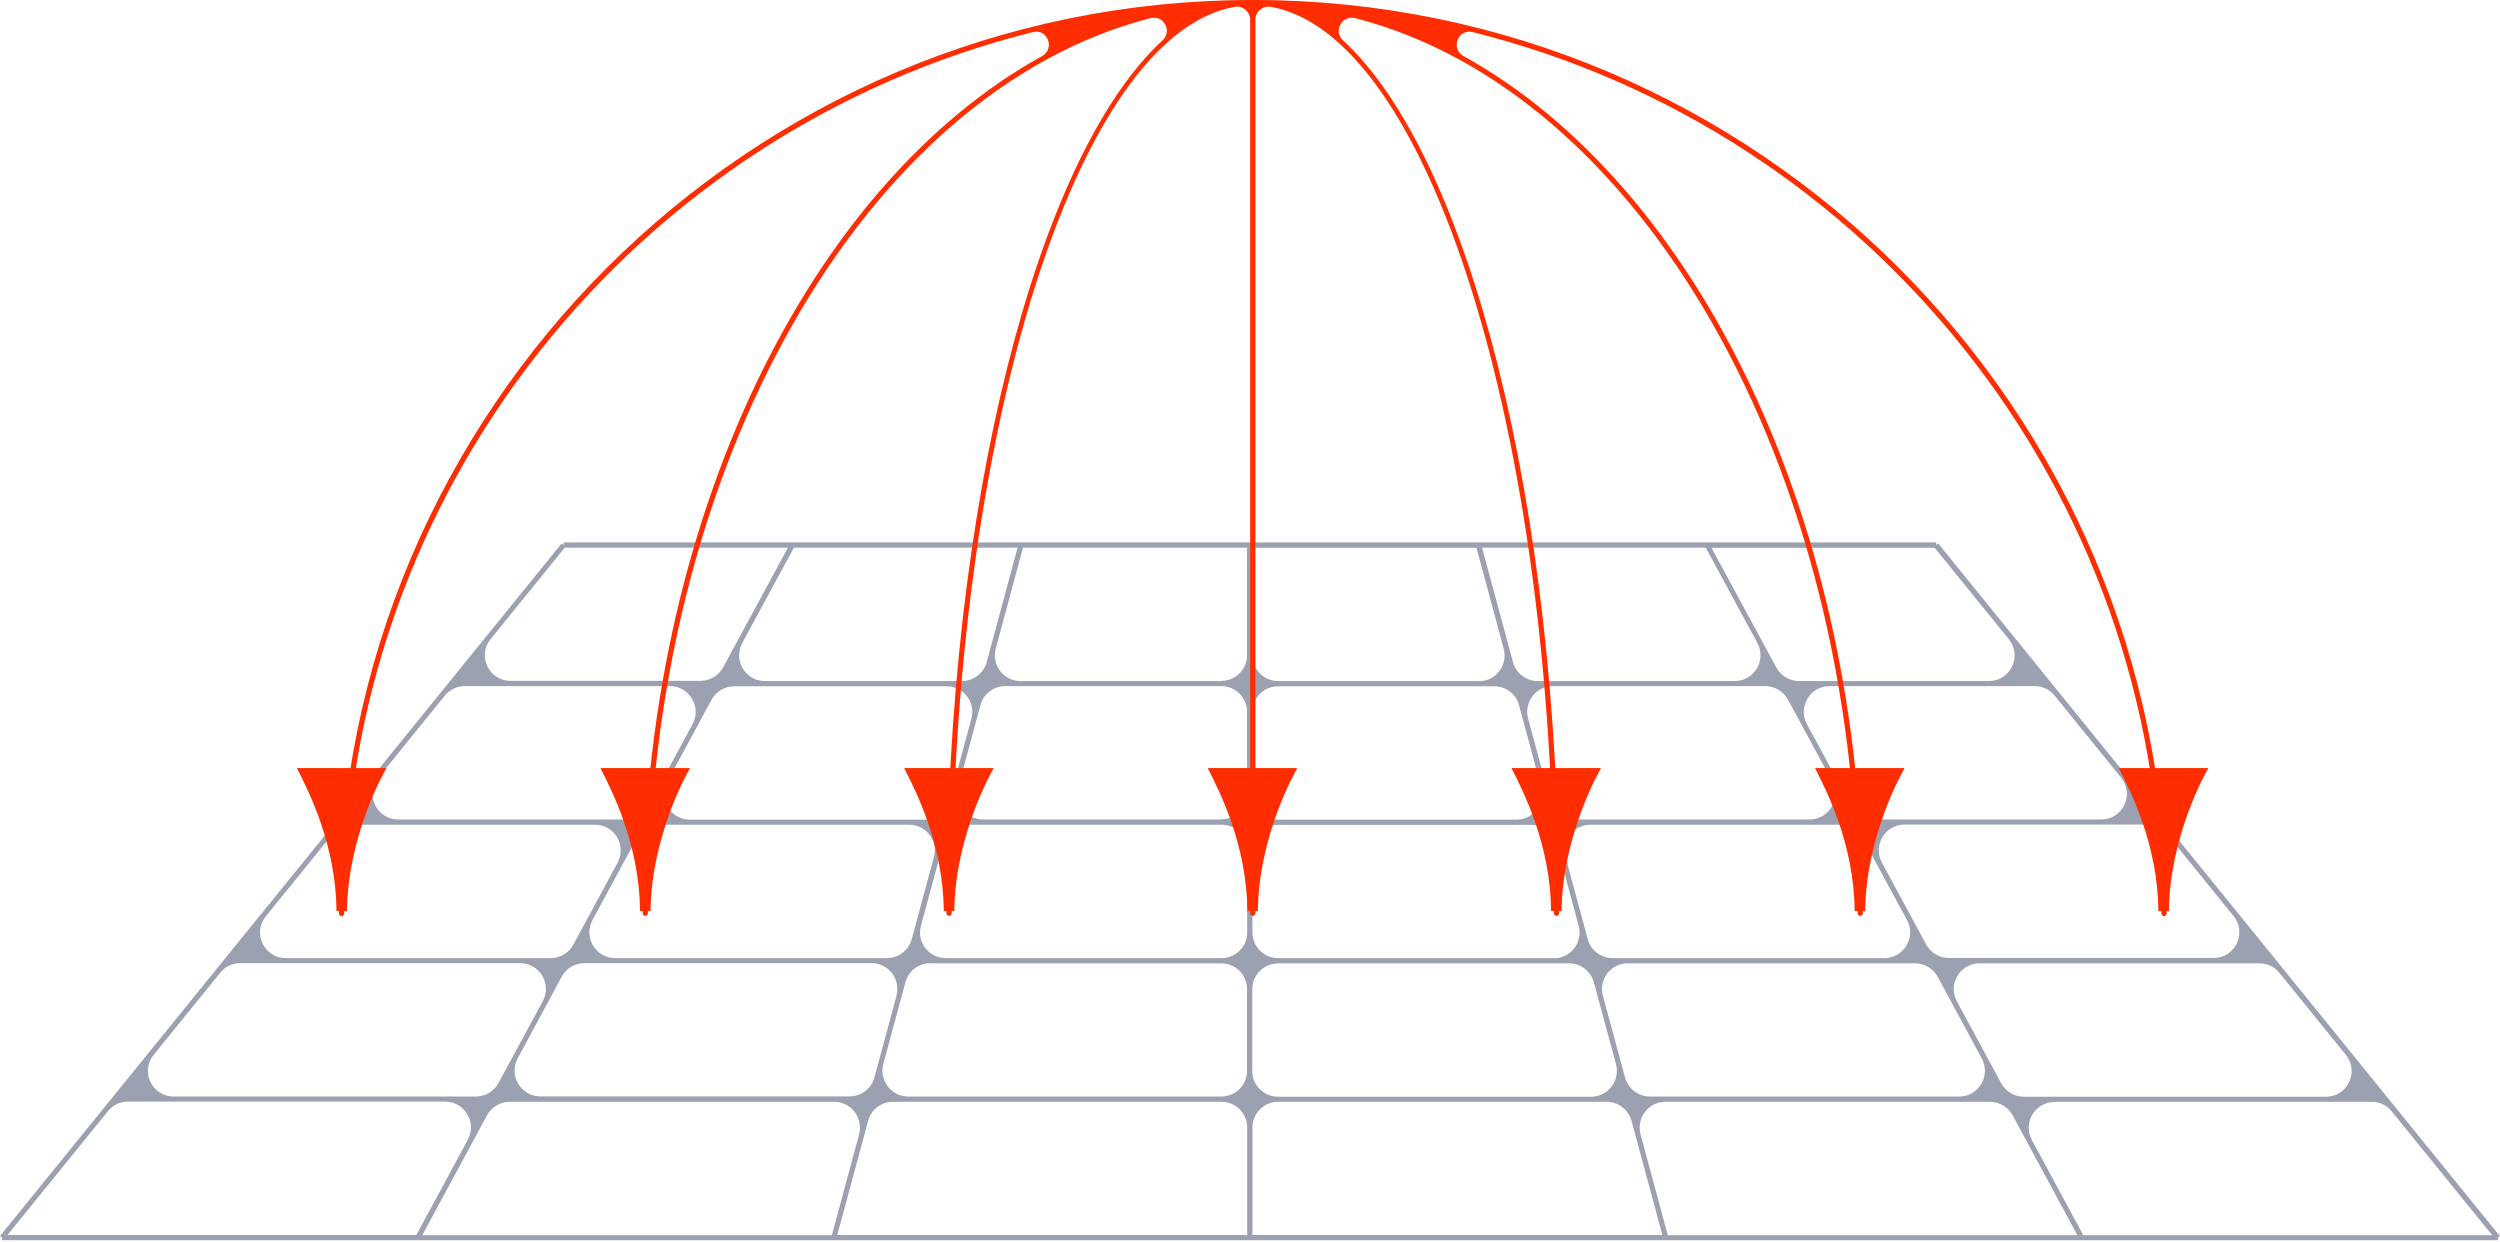 <svg width="600" height="298" viewBox="0 0 600 298" fill="none" xmlns="http://www.w3.org/2000/svg">
<path d="M599.958 296.649L465.17 130.434L464.667 130.81V130.183H135.291V130.81L134.789 130.434L0 296.649L0.502 297.026V297.654H599.498V297.026L600 296.649H599.958ZM504.296 196.677H449.728C447.468 196.677 445.376 195.422 444.288 193.455L433.659 173.787C431.441 169.686 434.412 164.664 439.099 164.664H488.353C490.194 164.664 491.951 165.501 493.123 166.966L509.067 186.634C512.331 190.651 509.485 196.677 504.296 196.677ZM372.939 229.945H306.737C303.348 229.945 300.586 227.184 300.586 223.794V204.126C300.586 200.736 303.348 197.974 306.737 197.974H367.625C370.428 197.974 372.855 199.858 373.567 202.536L378.881 222.204C379.927 226.137 376.998 229.987 372.939 229.987V229.945ZM381.685 197.933H441.61C443.869 197.933 445.962 199.188 447.05 201.155L457.679 220.823C459.897 224.924 456.926 229.945 452.239 229.945H387C384.196 229.945 381.769 228.062 381.057 225.384L375.743 205.716C374.697 201.783 377.626 197.933 381.685 197.933ZM300.586 190.526V170.858C300.586 167.468 303.348 164.706 306.737 164.706H358.627C361.431 164.706 363.858 166.589 364.57 169.268L369.884 188.936C370.93 192.869 368.001 196.719 363.942 196.719H306.737C303.348 196.719 300.586 193.957 300.586 190.568V190.526ZM293.137 196.677H235.933C231.873 196.677 228.902 192.827 229.99 188.894L235.305 169.226C236.016 166.548 238.485 164.664 241.247 164.664H293.137C296.527 164.664 299.289 167.426 299.289 170.816V190.484C299.289 193.873 296.527 196.635 293.137 196.635V196.677ZM299.33 204.126V223.794C299.33 227.184 296.569 229.945 293.179 229.945H226.977C222.918 229.945 219.947 226.096 221.035 222.162L226.35 202.494C227.061 199.816 229.53 197.933 232.292 197.933H293.179C296.569 197.933 299.33 200.695 299.33 204.084V204.126ZM212.875 229.945H147.636C142.949 229.945 139.978 224.966 142.196 220.823L152.825 201.155C153.913 199.146 156.005 197.933 158.265 197.933H218.189C222.249 197.933 225.22 201.783 224.132 205.716L218.817 225.384C218.106 228.062 215.637 229.945 212.875 229.945ZM215.176 238.943L209.862 258.569C209.151 261.289 206.682 263.13 203.878 263.13H129.683C124.997 263.13 122.025 258.108 124.243 254.007L134.831 234.381C135.919 232.373 138.011 231.159 140.271 231.159H209.192C213.252 231.159 216.223 235.009 215.135 238.943H215.176ZM223.295 231.201H293.137C296.527 231.201 299.289 233.963 299.289 237.352V256.979C299.289 260.41 296.527 263.172 293.095 263.172H217.98C213.921 263.172 210.95 259.28 211.996 255.347L217.311 235.72C218.022 233.042 220.491 231.159 223.253 231.159L223.295 231.201ZM306.737 231.201H376.58C379.383 231.201 381.811 233.084 382.522 235.762L387.837 255.388C388.883 259.322 385.953 263.214 381.852 263.214H306.737C303.306 263.214 300.544 260.452 300.544 257.02V237.394C300.544 234.005 303.306 231.243 306.695 231.243L306.737 231.201ZM390.682 231.201H459.604C461.864 231.201 463.956 232.456 465.044 234.423L475.631 254.049C477.849 258.192 474.878 263.172 470.191 263.172H395.997C393.193 263.172 390.766 261.289 390.013 258.611L384.698 238.984C383.652 235.051 386.581 231.201 390.64 231.201H390.682ZM475.087 231.201H542.293C544.134 231.201 545.892 232.038 547.064 233.502L563.007 253.17C566.271 257.188 563.426 263.214 558.237 263.214H485.716C483.457 263.214 481.364 261.958 480.276 259.95L469.647 240.324C467.429 236.223 470.4 231.201 475.087 231.201ZM462.282 226.681L451.653 207.013C449.435 202.912 452.406 197.891 457.093 197.891H515.344C517.185 197.891 518.943 198.728 520.114 200.192L536.058 219.86C539.322 223.878 536.477 229.904 531.287 229.904H467.722C465.462 229.904 463.37 228.648 462.282 226.681ZM434.287 196.677H378.003C375.199 196.677 372.772 194.794 372.06 192.116L366.746 172.448C365.7 168.514 368.629 164.664 372.688 164.664H423.657C425.917 164.664 428.009 165.92 429.098 167.887L439.727 187.555C441.945 191.656 438.973 196.677 434.287 196.677ZM363.105 158.89L355.698 131.438H409.388L421.774 154.328C423.992 158.429 421.021 163.451 416.334 163.451H369.047C366.244 163.451 363.816 161.568 363.105 158.89ZM354.945 163.451H306.737C303.348 163.451 300.586 160.689 300.586 157.299V131.48H354.359L360.887 155.709C361.933 159.643 359.004 163.493 354.945 163.493V163.451ZM293.137 163.451H244.93C240.87 163.451 237.899 159.601 238.987 155.667L245.515 131.438H299.289V157.258C299.289 160.647 296.527 163.409 293.137 163.409V163.451ZM230.869 163.451H183.582C178.895 163.451 175.924 158.471 178.142 154.328L190.529 131.438H244.218L236.811 158.89C236.1 161.568 233.631 163.451 230.869 163.451ZM233.129 172.49L227.814 192.158C227.103 194.836 224.634 196.719 221.872 196.719H165.588C160.901 196.719 157.93 191.739 160.148 187.596L170.777 167.928C171.865 165.92 173.957 164.706 176.217 164.706H227.186C231.246 164.706 234.217 168.556 233.129 172.49ZM150.146 196.677H95.578C90.389 196.677 87.502 190.651 90.808 186.634L106.751 166.966C107.923 165.501 109.681 164.664 111.522 164.664H160.776C165.462 164.664 168.434 169.644 166.216 173.787L155.587 193.455C154.499 195.464 152.406 196.677 150.146 196.677ZM148.222 207.055L137.592 226.723C136.504 228.732 134.412 229.945 132.152 229.945H68.587C63.398 229.945 60.511 223.92 63.816 219.902L79.76 200.234C80.932 198.77 82.689 197.933 84.531 197.933H142.781C147.468 197.933 150.439 202.912 148.222 207.055ZM130.269 240.282L119.64 259.908C118.552 261.916 116.46 263.172 114.2 263.172H41.679C36.49 263.172 33.603 257.146 36.909 253.129L52.853 233.461C54.024 231.996 55.782 231.159 57.623 231.159H124.829C129.516 231.159 132.487 236.139 130.269 240.282ZM112.275 273.55L99.93 296.398H1.799L25.903 266.687C27.075 265.222 28.832 264.385 30.674 264.385H106.835C111.522 264.385 114.493 269.407 112.275 273.508V273.55ZM122.318 264.427H200.195C204.254 264.427 207.226 268.319 206.179 272.253L199.651 296.44H101.353L116.878 267.691C117.966 265.683 120.059 264.427 122.318 264.427ZM214.34 264.427H293.137C296.569 264.427 299.33 267.189 299.33 270.621V296.398H200.949L208.355 268.989C209.067 266.268 211.536 264.427 214.34 264.427ZM306.779 264.427H385.577C388.381 264.427 390.808 266.31 391.561 268.989L398.968 296.398H300.586V270.621C300.586 267.189 303.348 264.427 306.779 264.427ZM399.721 264.427H477.598C479.858 264.427 481.95 265.683 483.038 267.691L498.563 296.44H400.265L393.737 272.253C392.691 268.319 395.62 264.427 399.721 264.427ZM493.081 264.427H569.243C571.084 264.427 572.841 265.264 574.013 266.729L598.117 296.44H499.986L487.641 273.592C485.423 269.449 488.395 264.469 493.081 264.469V264.427ZM477.347 163.451H431.776C429.516 163.451 427.424 162.195 426.336 160.229L410.769 131.48H464.333L482.117 153.408C485.382 157.425 482.536 163.451 477.347 163.451ZM135.542 131.438H189.106L173.539 160.187C172.451 162.195 170.359 163.409 168.099 163.409H122.528C117.339 163.409 114.451 157.383 117.757 153.366L135.542 131.438Z" fill="#9BA1B0"/>
<path d="M300.585 0C179.689 0 81.349 98.34 81.349 219.236C81.349 219.57 81.642 219.863 81.977 219.863C82.312 219.863 82.605 219.57 82.605 219.236C82.605 117.213 153.075 31.343 247.9 7.7C251.457 6.821 253.256 11.717 250.076 13.475C194.21 44.358 154.246 124.913 154.246 219.194C154.246 219.529 154.539 219.821 154.874 219.821C155.209 219.821 155.502 219.529 155.502 219.194C155.502 111.564 207.727 21.928 276.104 4.352C279.285 3.515 281.419 7.491 278.992 9.708C248.988 37.327 227.144 120.77 227.144 219.194C227.144 219.529 227.436 219.821 227.771 219.821C228.106 219.821 228.399 219.529 228.399 219.194C228.399 103.362 258.487 8.369 296.358 1.632C298.283 1.297 300.041 2.804 300.041 4.729V219.194C300.041 219.529 300.334 219.821 300.668 219.821C301.003 219.821 301.296 219.529 301.296 219.194V4.729C301.296 2.804 303.054 1.297 304.979 1.632C342.808 8.369 372.938 103.362 372.938 219.194C372.938 219.529 373.231 219.821 373.566 219.821C373.9 219.821 374.193 219.529 374.193 219.194C374.193 120.77 352.349 37.327 322.345 9.708C319.918 7.491 322.052 3.557 325.232 4.352C393.61 21.886 445.835 111.522 445.835 219.194C445.835 219.529 446.128 219.821 446.463 219.821C446.798 219.821 447.091 219.529 447.091 219.194C447.091 124.913 407.127 44.358 351.261 13.475C348.081 11.717 349.88 6.821 353.437 7.7C448.262 31.343 518.732 117.171 518.732 219.236C518.732 219.57 519.025 219.863 519.36 219.863C519.695 219.863 519.988 219.57 519.988 219.236C519.988 98.34 421.648 0 300.752 0H300.585Z" fill="#FF2D00"/>
<path d="M311.258 184.421V184.547C310.84 185.174 302.052 200.658 301.885 218.652H299.374C299.206 202.876 292.971 190.447 289.917 184.463V184.337H311.3L311.258 184.421Z" fill="#FF2D00"/>
<path d="M384.155 184.421V184.547C383.736 185.174 374.949 200.658 374.781 218.652H372.27C372.103 202.876 365.868 190.447 362.813 184.463V184.337H384.197L384.155 184.421Z" fill="#FF2D00"/>
<path d="M457.01 184.421V184.547C456.592 185.174 447.804 200.658 447.637 218.652H445.126C444.958 202.876 438.723 190.447 435.668 184.463V184.337H457.052L457.01 184.421Z" fill="#FF2D00"/>
<path d="M529.907 184.421V184.547C529.488 185.174 520.701 200.658 520.533 218.652H518.022C517.855 202.876 511.62 190.447 508.565 184.463V184.337H529.949L529.907 184.421Z" fill="#FF2D00"/>
<path d="M92.65 184.421V184.547C92.231 185.174 83.443 200.658 83.276 218.652H80.765C80.598 202.876 74.362 190.447 71.308 184.463V184.337H92.691L92.65 184.421Z" fill="#FF2D00"/>
<path d="M165.505 184.421V184.547C165.087 185.174 156.299 200.658 156.131 218.652H153.62C153.453 202.876 147.218 190.447 144.163 184.463V184.337H165.547L165.505 184.421Z" fill="#FF2D00"/>
<path d="M238.401 184.421V184.547C237.983 185.174 229.195 200.658 229.028 218.652H226.517C226.35 202.876 220.114 190.447 217.06 184.463V184.337H238.443L238.401 184.421Z" fill="#FF2D00"/>
</svg>
